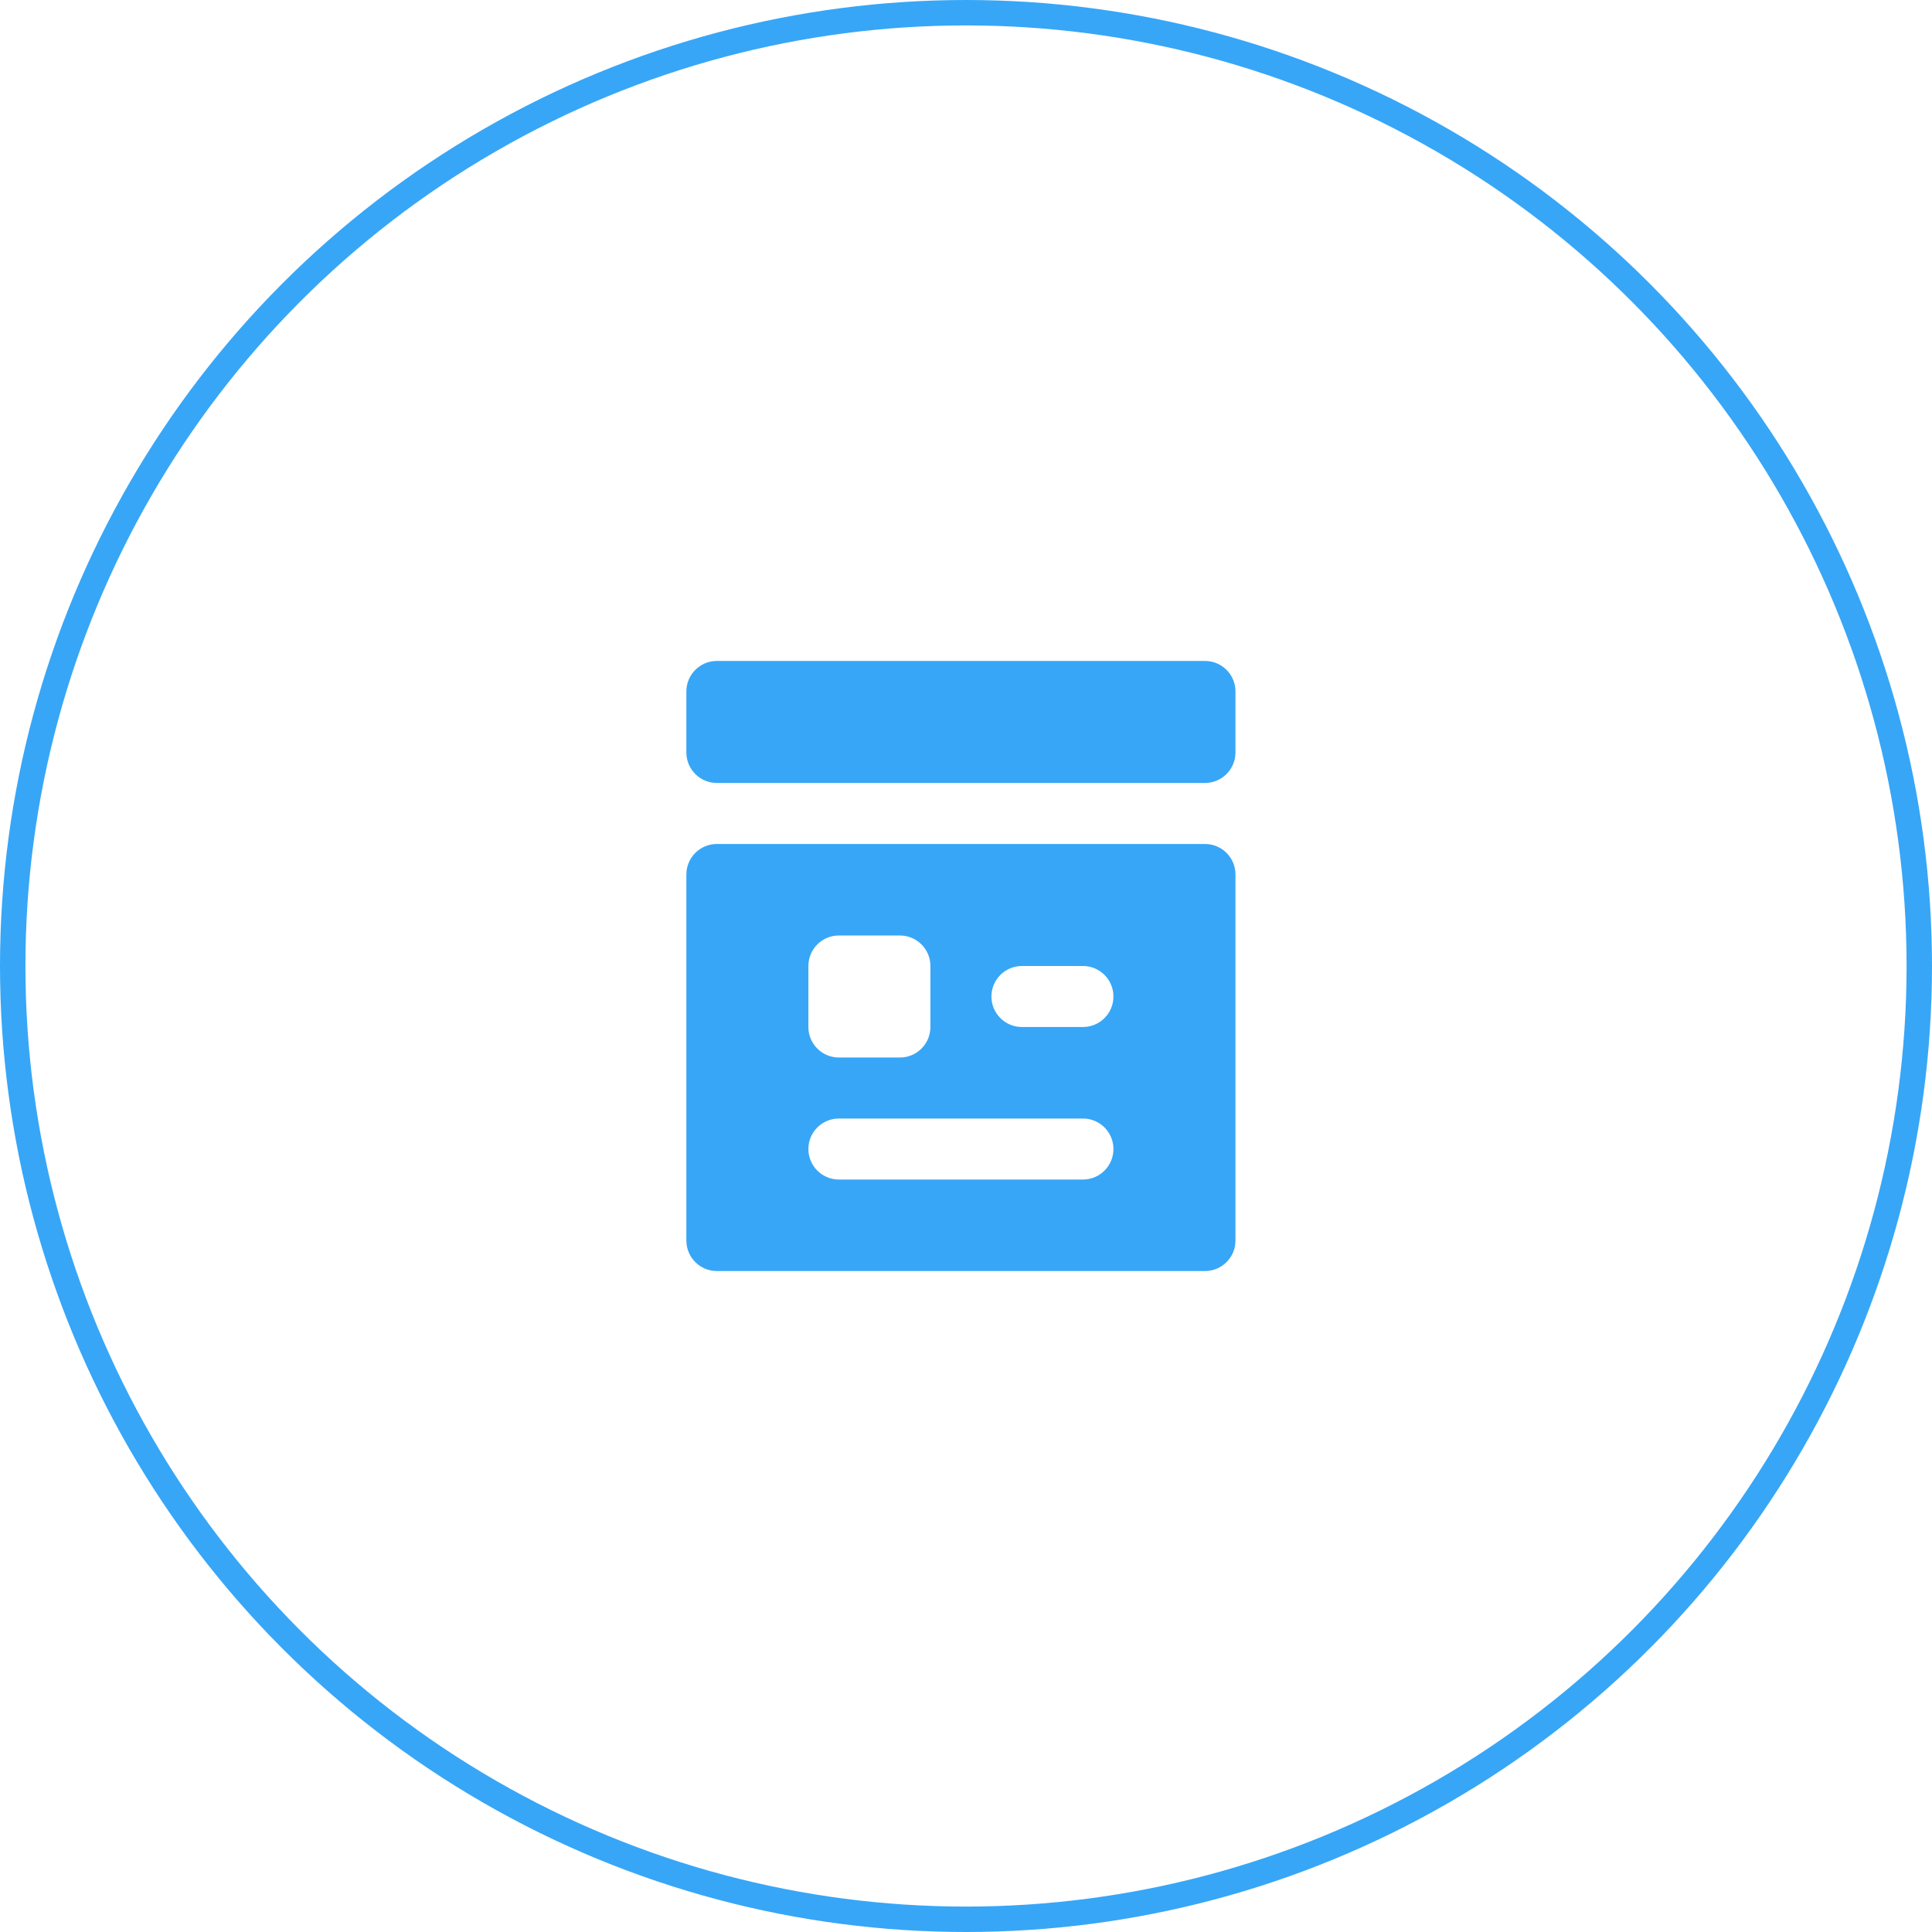 <svg width="76" height="76" viewBox="0 0 76 76" fill="none" xmlns="http://www.w3.org/2000/svg">
<circle cx="38" cy="38" r="37.5" stroke="#37A6F7"/>
<path d="M47.4 50H28.2C27.537 50 27 49.463 27 48.8V34.4C27 33.737 27.537 33.2 28.2 33.2H47.4C48.063 33.2 48.6 33.737 48.6 34.4V48.8C48.6 49.463 48.063 50 47.4 50ZM48.6 29.6C48.6 30.263 48.063 30.8 47.4 30.8H28.2C27.537 30.8 27 30.263 27 29.6V27.2C27 26.537 27.537 26 28.2 26H47.4C48.063 26 48.6 26.537 48.6 27.2V29.6ZM33 36.8C32.337 36.8 31.8 37.337 31.8 38V40.4C31.8 41.063 32.337 41.6 33 41.6H35.4C36.063 41.6 36.6 41.063 36.6 40.4V38C36.6 37.337 36.063 36.8 35.4 36.8H33ZM33 44C32.337 44 31.8 44.537 31.8 45.2C31.8 45.863 32.337 46.4 33 46.4H42.6C43.263 46.4 43.8 45.863 43.8 45.2C43.8 44.537 43.263 44 42.6 44H33ZM40.2 38C39.537 38 39 38.537 39 39.2C39 39.863 39.537 40.4 40.2 40.4H42.6C43.263 40.4 43.8 39.863 43.8 39.2C43.8 38.537 43.263 38 42.6 38H40.2Z" fill="#37A6F7"/>
</svg>
